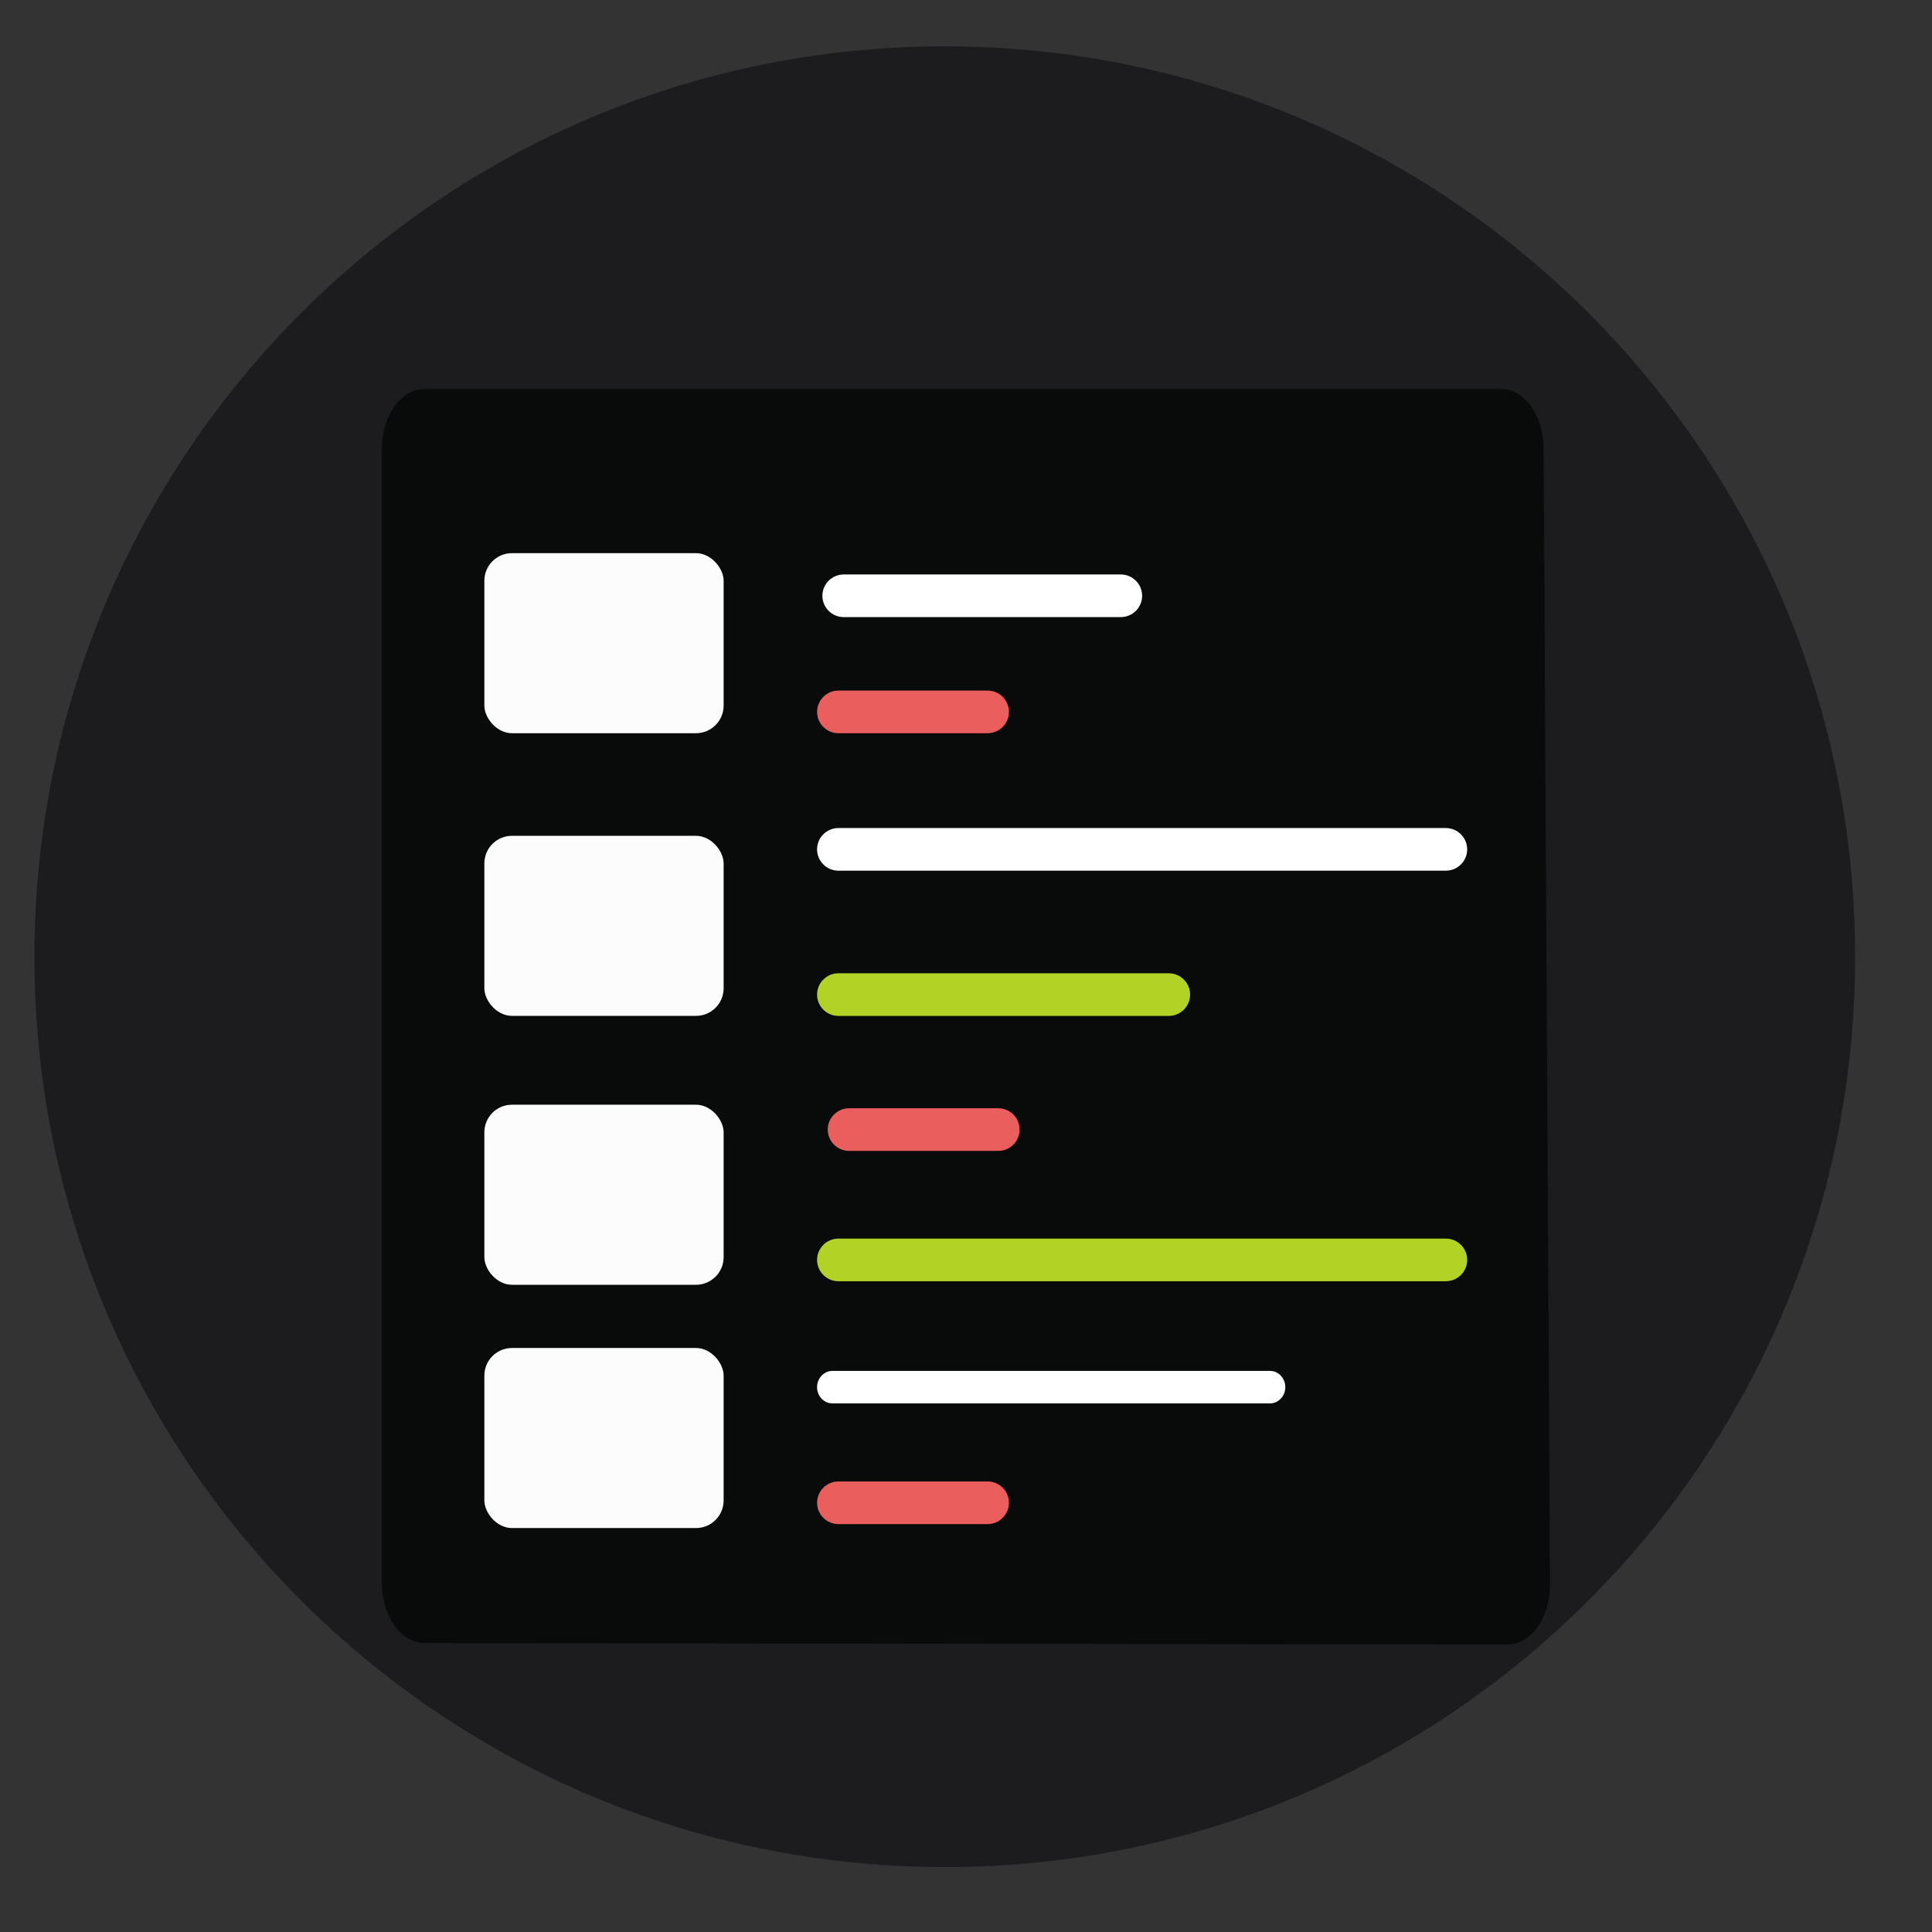 <?xml version="1.0" encoding="UTF-8"?>
<svg id="Layer_1" data-name="Layer 1" xmlns="http://www.w3.org/2000/svg" viewBox="0 0 512 512">
  <rect x="0" y="0" width="512" height="512" fill="#333333" stroke="none"/>
  <defs>
    <style>
      .cls-1 {
        fill: #fff;
      }

      .cls-2 {
        fill: #1c1c1e;
      }

      .cls-3 {
        fill: #b2d326;
      }

      .cls-4 {
        fill: #090a0a;
      }

      .cls-5 {
        fill: #ea5e5e;
      }

      .cls-6 {
        fill: #fcfcfc;
      }
    </style>
  </defs>
  <g id="BEATUIFUL">
    <path class="cls-2" d="M491.63,253.54c0,21.45-2.8,42.24-8.05,62.03-1.69,6.39-3.64,12.68-5.84,18.86-18.03,50.68-52.53,93.57-97.07,122.19-9.66,6.21-19.79,11.76-30.33,16.56-4.72,2.15-9.51,4.16-14.39,6-11.85,4.5-24.14,8.08-36.78,10.68h0c-12.22,2.51-24.79,4.1-37.61,4.68-3.7,.17-7.43,.26-11.18,.26-3.55,0-7.08-.08-10.59-.24-25.48-1.09-49.94-6.14-72.78-14.55-5.84-2.15-11.56-4.51-17.17-7.09-10.64-4.89-20.88-10.53-30.62-16.86-6.49-4.21-12.75-8.71-18.79-13.51-33.4-26.52-59.61-61.71-75.21-102.18-2.15-5.53-4.08-11.17-5.81-16.9-6.7-22.13-10.29-45.61-10.29-69.92,0-30.6,5.7-59.89,16.1-86.83,.05-.14,.11-.28,.16-.41,9.55-24.6,23-47.24,39.62-67.16,.45-.54,.91-1.08,1.37-1.62C110.61,45.37,176.63,12.28,250.37,12.28c133.24,0,241.26,108.01,241.26,241.26Z"/>
    <g>
      <path class="cls-4" d="M410.77,420.05c0,8.67-5.08,15.77-11.3,15.77l-286.96-.39c-6.21,0-11.3-7.1-11.3-15.77V118.85c0-8.67,5.08-15.77,11.3-15.77H397.78c6.21,0,11.3,7.1,11.3,15.77l1.69,301.2Z"/>
      <g>
        <path class="cls-1" d="M297.03,163.54h-73.44c-3.11,0-5.65-2.54-5.65-5.65s2.54-5.65,5.65-5.65h73.44c3.11,0,5.65,2.54,5.65,5.65s-2.54,5.65-5.65,5.65Z"/>
        <path class="cls-1" d="M383.17,230.74H222.18c-3.11,0-5.65-2.54-5.65-5.65s2.54-5.65,5.65-5.65h160.99c3.11,0,5.65,2.54,5.65,5.65s-2.54,5.65-5.65,5.65Z"/>
      </g>
      <path class="cls-3" d="M309.74,269.23h-87.56c-3.11,0-5.65-2.54-5.65-5.65s2.54-5.65,5.65-5.65h87.56c3.11,0,5.65,2.54,5.65,5.65s-2.54,5.65-5.65,5.65Z"/>
      <path class="cls-5" d="M264.55,305h-39.54c-3.11,0-5.65-2.54-5.65-5.65s2.54-5.65,5.65-5.65h39.54c3.11,0,5.65,2.54,5.65,5.65s-2.54,5.65-5.65,5.65Z"/>
      <path class="cls-1" d="M336.55,371.92h-115.95c-2.24,0-4.07-1.94-4.07-4.31s1.83-4.31,4.07-4.31h115.95c2.24,0,4.07,1.94,4.07,4.31s-1.83,4.31-4.07,4.31Z"/>
      <path class="cls-3" d="M383.17,339.54H222.18c-3.11,0-5.65-2.54-5.65-5.65s2.54-5.65,5.65-5.65h160.99c3.11,0,5.65,2.54,5.65,5.65s-2.54,5.65-5.65,5.65Z"/>
      <g>
        <rect class="cls-6" x="128.36" y="146.59" width="63.41" height="47.72" rx="7.32" ry="7.32"/>
        <rect class="cls-6" x="128.36" y="221.5" width="63.41" height="47.72" rx="7.32" ry="7.32"/>
        <rect class="cls-6" x="128.36" y="292.76" width="63.41" height="47.72" rx="7.32" ry="7.32"/>
        <rect class="cls-6" x="128.36" y="357.23" width="63.41" height="47.72" rx="7.32" ry="7.32"/>
      </g>
      <path class="cls-5" d="M261.72,194.31h-39.54c-3.11,0-5.65-2.54-5.65-5.65s2.54-5.65,5.65-5.65h39.54c3.11,0,5.65,2.54,5.65,5.65s-2.54,5.65-5.65,5.65Z"/>
      <path class="cls-5" d="M261.72,403.9h-39.54c-3.11,0-5.65-2.54-5.65-5.65s2.54-5.65,5.65-5.65h39.54c3.11,0,5.65,2.54,5.65,5.65s-2.54,5.65-5.65,5.65Z"/>
    </g>
  </g>
</svg>